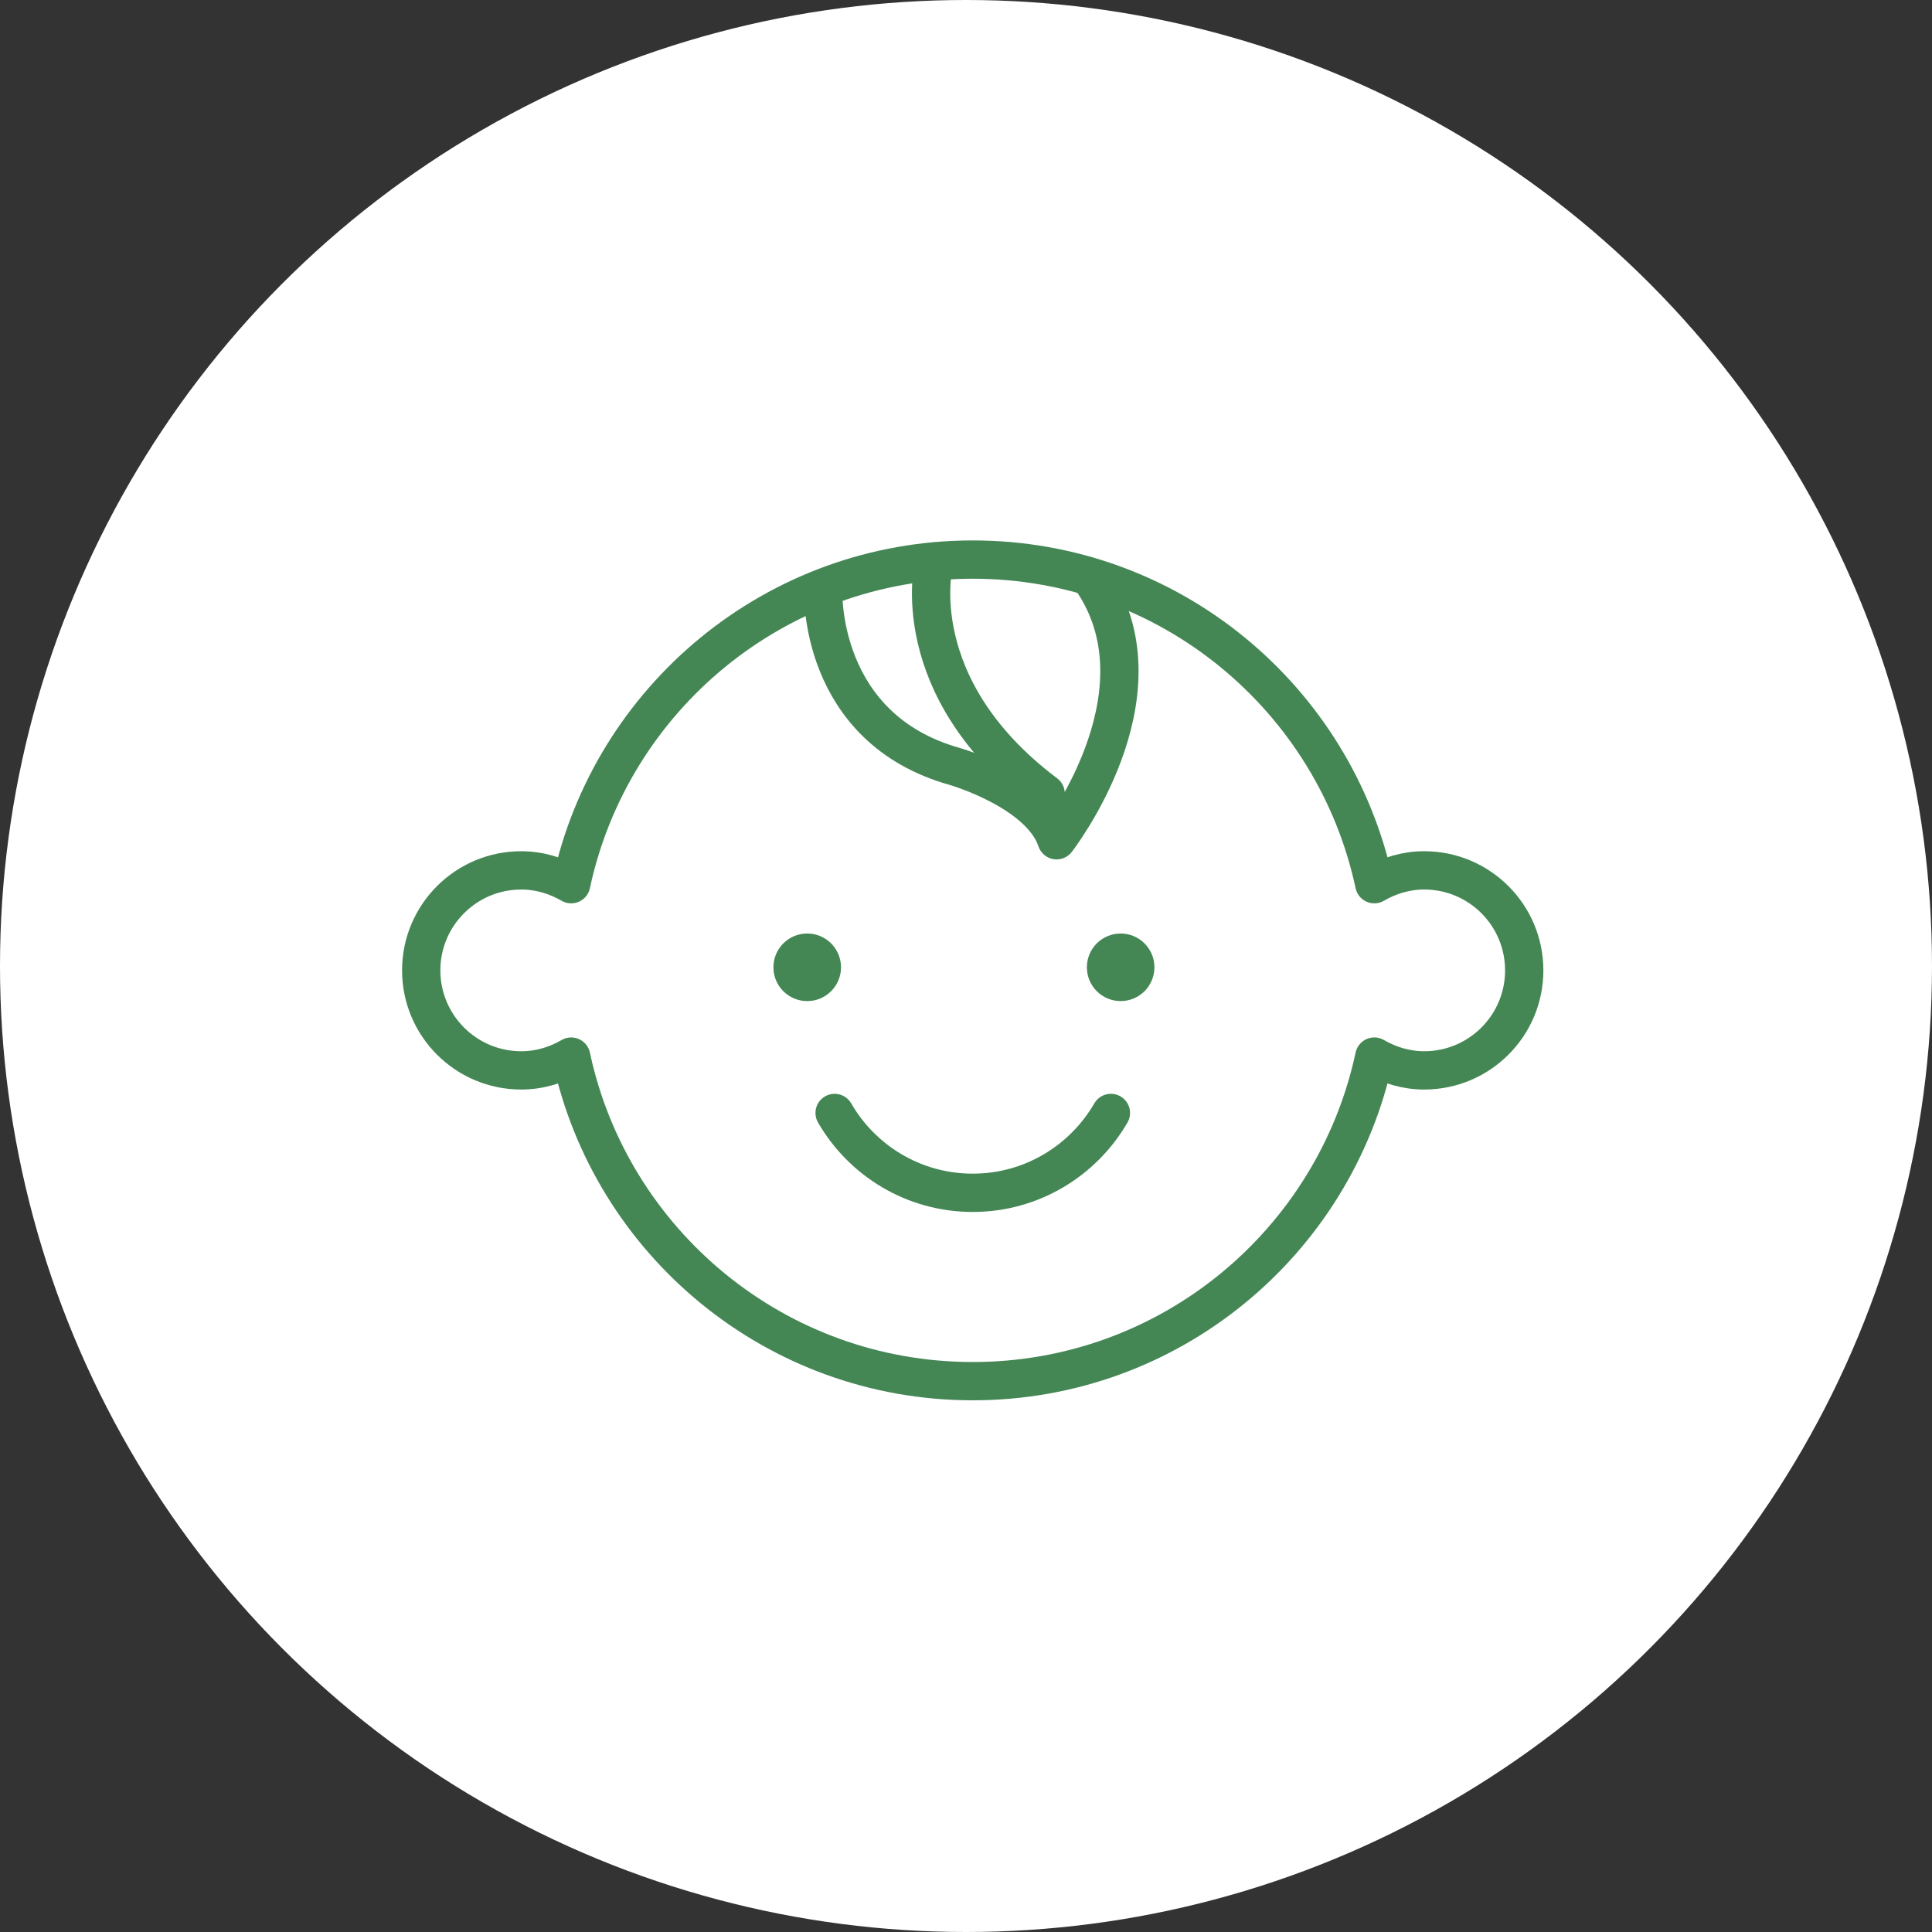 <?xml version="1.0" encoding="utf-8"?>
<!-- Generator: Adobe Illustrator 15.0.0, SVG Export Plug-In . SVG Version: 6.00 Build 0)  -->
<!DOCTYPE svg PUBLIC "-//W3C//DTD SVG 1.1//EN" "http://www.w3.org/Graphics/SVG/1.1/DTD/svg11.dtd">
<svg version="1.1" id="レイヤー_1" xmlns="http://www.w3.org/2000/svg" xmlns:xlink="http://www.w3.org/1999/xlink" x="0px"
	 y="0px" width="100.89px" height="100.89px" viewBox="-20.996 -28.221 100.89 100.89"
	 enable-background="new -20.996 -28.221 100.89 100.89" xml:space="preserve">
<rect x="-20.996" y="-28.221" width="100.89" height="100.89" fill="#333333" stroke="none"/>
<circle fill="#FFFFFF" cx="29.449" cy="22.224" r="50.445"/>
<g>
	<path fill="none" stroke="#448755" stroke-width="2" stroke-linecap="round" stroke-linejoin="round" stroke-miterlimit="10" d="
		M53.377,17.23c-0.954,0-1.836,0.274-2.605,0.722C48.702,8.267,40.104,1,29.801,1S10.898,8.267,8.831,17.952
		c-0.771-0.447-1.656-0.721-2.608-0.721C3.339,17.23,1,19.57,1,22.453c0,2.884,2.339,5.222,5.223,5.222
		c0.952,0,1.838-0.272,2.608-0.72c2.066,9.686,10.667,16.949,20.97,16.949s18.901-7.266,20.971-16.95
		c0.771,0.446,1.651,0.721,2.605,0.721c2.885,0,5.223-2.338,5.223-5.222C58.6,19.57,56.262,17.23,53.377,17.23z"/>
	<g>
		<path fill="none" stroke="#448755" stroke-width="2" stroke-linecap="round" stroke-linejoin="round" stroke-miterlimit="10" d="
			M21.994,2.649c0,0-0.271,7.163,6.885,9.159c0,0,4.445,1.283,5.301,3.849c0,0,5.813-7.462,1.963-13.412"/>
		<path fill="none" stroke="#448755" stroke-width="2" stroke-linecap="round" stroke-linejoin="round" stroke-miterlimit="10" d="
			M27.764,1.262c0,0-1.565,6.389,5.845,11.961"/>
	</g>
	<circle fill="#448755" cx="21.157" cy="22.292" r="1.765"/>
	<circle fill="#448755" cx="37.525" cy="22.292" r="1.764"/>
	<path fill="none" stroke="#448755" stroke-width="2" stroke-linecap="round" stroke-linejoin="round" stroke-miterlimit="10" d="
		M22.588,29.898c1.438,2.49,4.129,4.17,7.213,4.17c3.082,0,5.771-1.68,7.215-4.17"/>
</g>
</svg>
